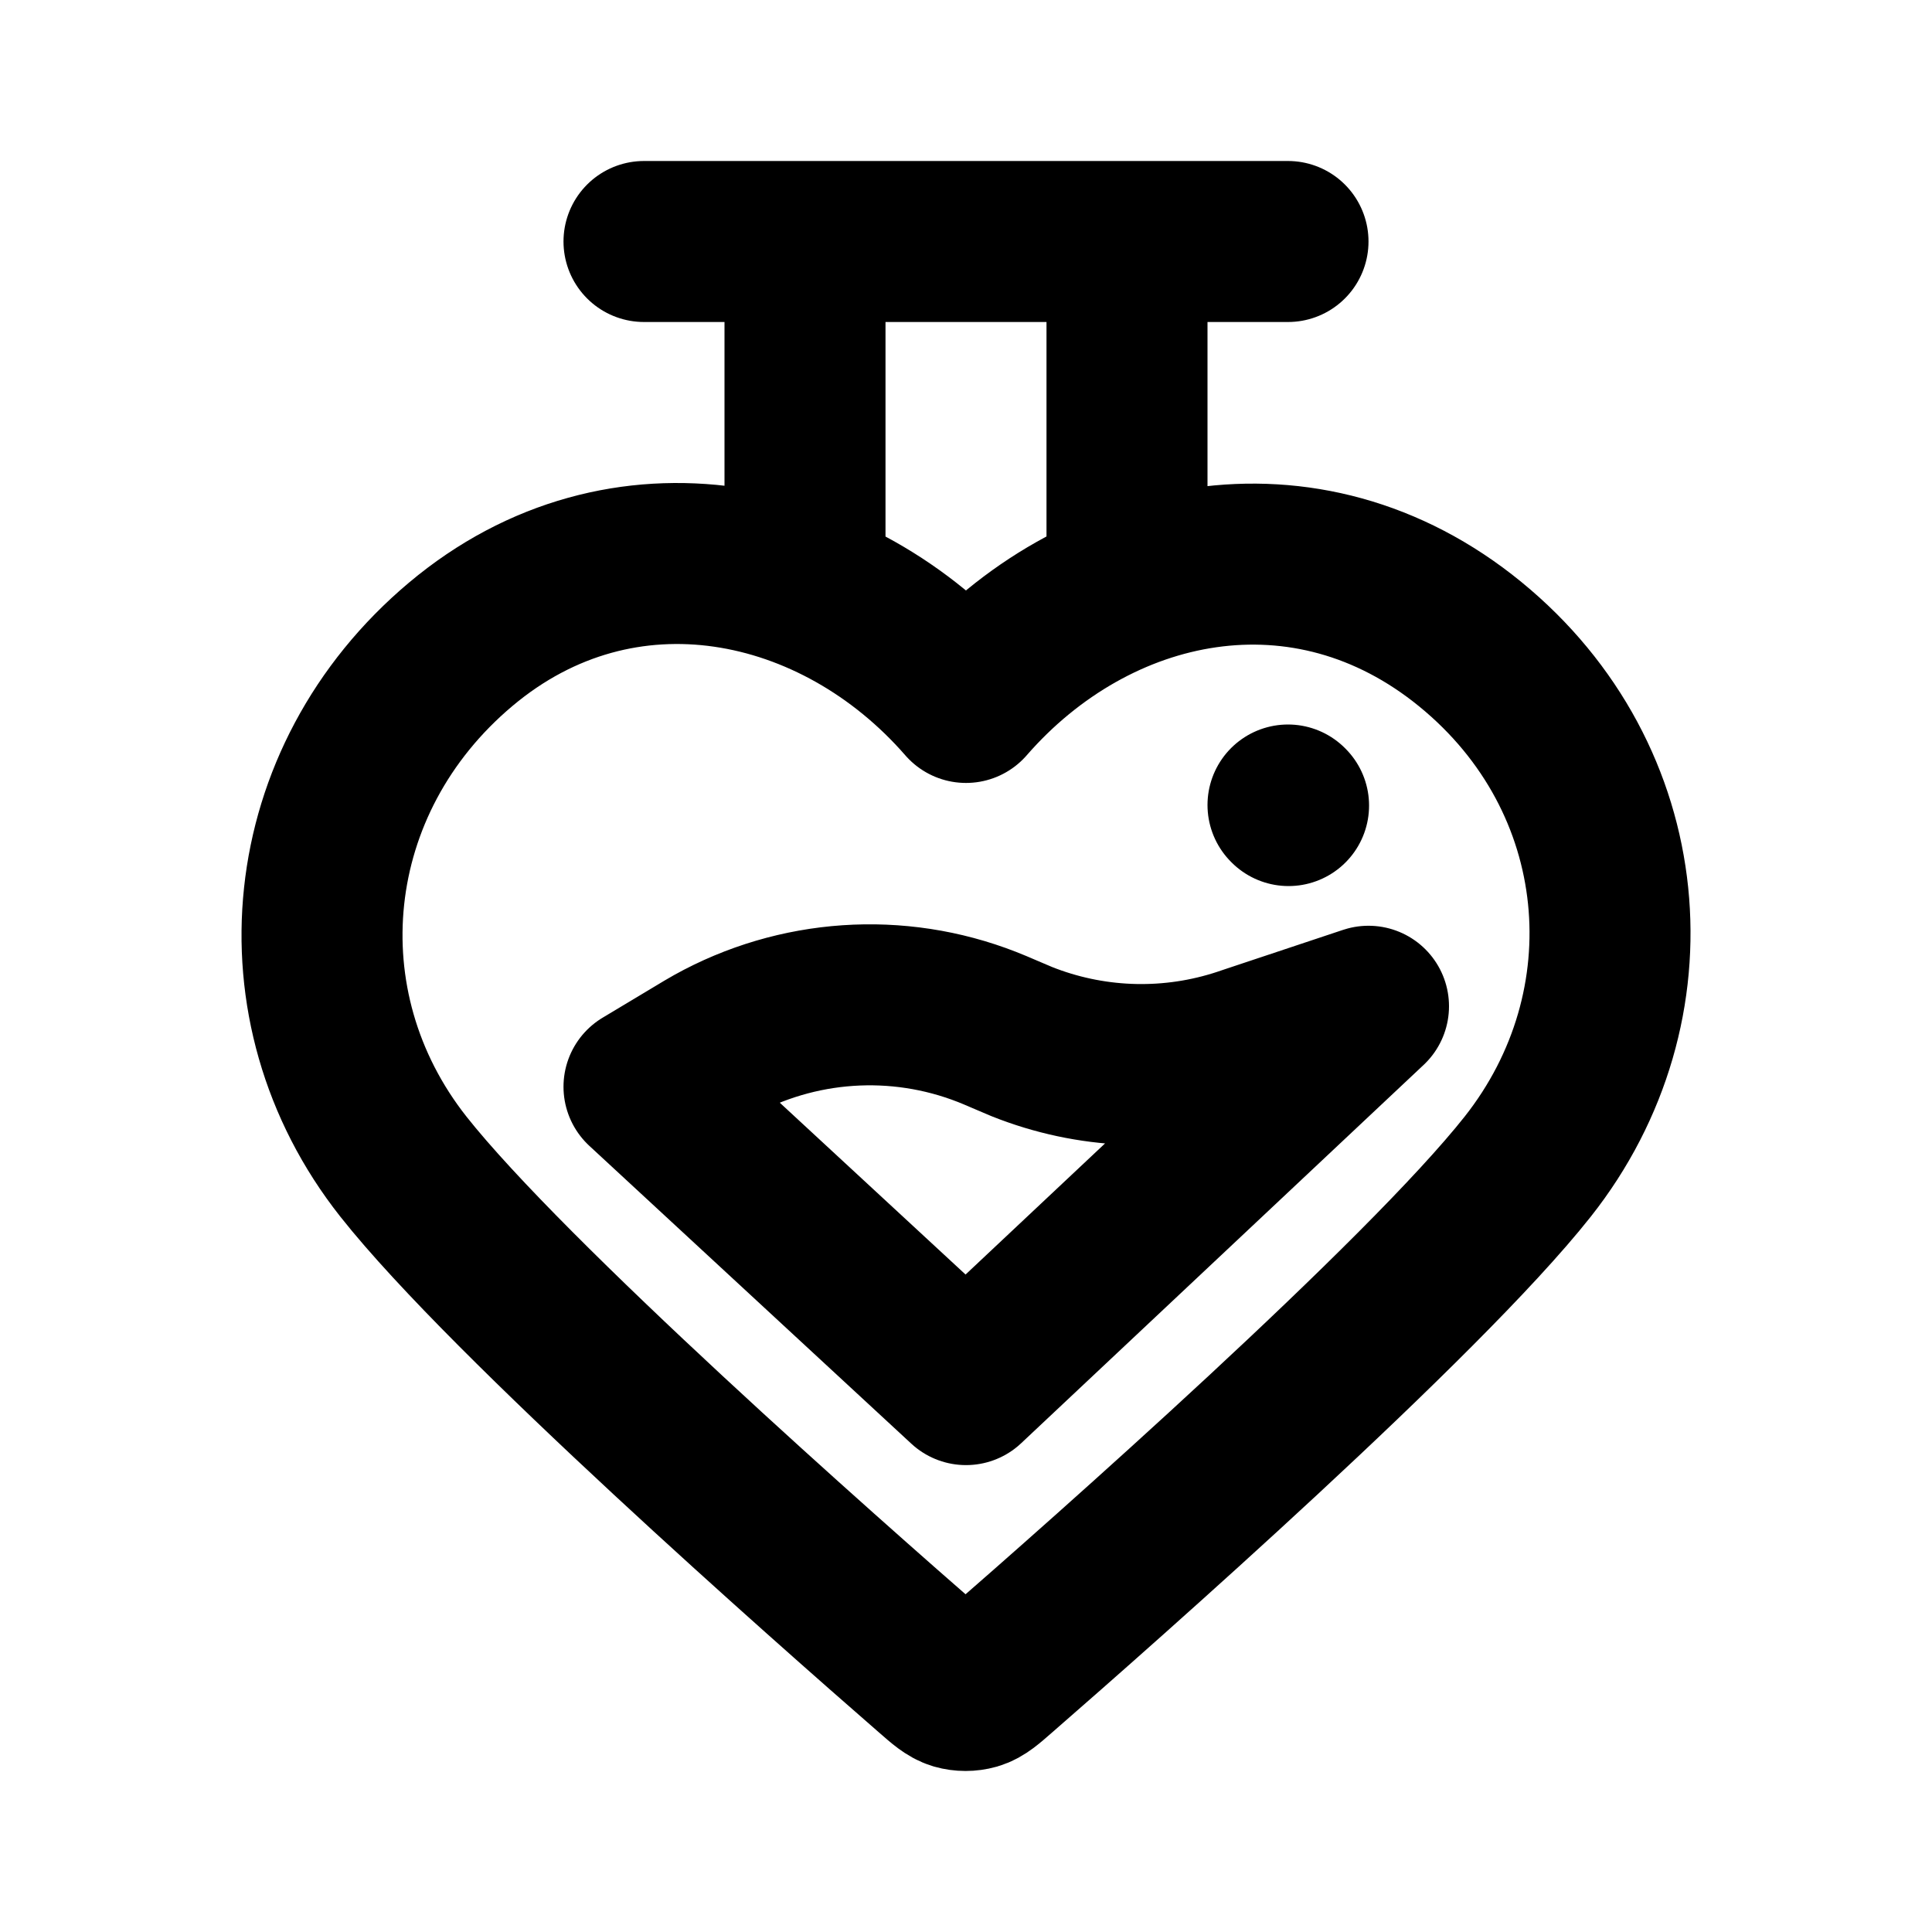 <?xml version="1.0" encoding="utf-8"?><!-- Uploaded to: SVG Repo, www.svgrepo.com, Generator: SVG Repo Mixer Tools -->
<svg width="800px" height="800px" viewBox="0 0 24 24" fill="none" xmlns="http://www.w3.org/2000/svg">
<path d="M10 7.304V3M14 7.304V3M16 10L16.007 10.007M8 3H16M8 13.5L8.627 13.124C8.743 13.054 8.801 13.019 8.857 12.988C9.9 12.407 11.149 12.322 12.261 12.757C12.321 12.78 12.383 12.807 12.507 12.86C12.601 12.9 12.648 12.92 12.693 12.939C13.54 13.277 14.477 13.316 15.349 13.049C15.396 13.035 15.444 13.019 15.541 12.986L17 12.5L12 17.2L8 13.5ZM12 8.726C10.4 6.888 7.728 6.319 5.724 8.003C3.72 9.686 3.438 12.501 5.011 14.492C6.32 16.148 10.28 19.639 11.578 20.769C11.723 20.896 11.796 20.959 11.88 20.984C11.954 21.005 12.035 21.005 12.109 20.984C12.194 20.959 12.266 20.896 12.411 20.769C13.709 19.639 17.669 16.148 18.978 14.492C20.552 12.501 20.304 9.669 18.265 8.003C16.227 6.337 13.6 6.888 12 8.726Z" stroke="#000000" stroke-width="2" stroke-linecap="round" stroke-linejoin="round"/>
</svg>